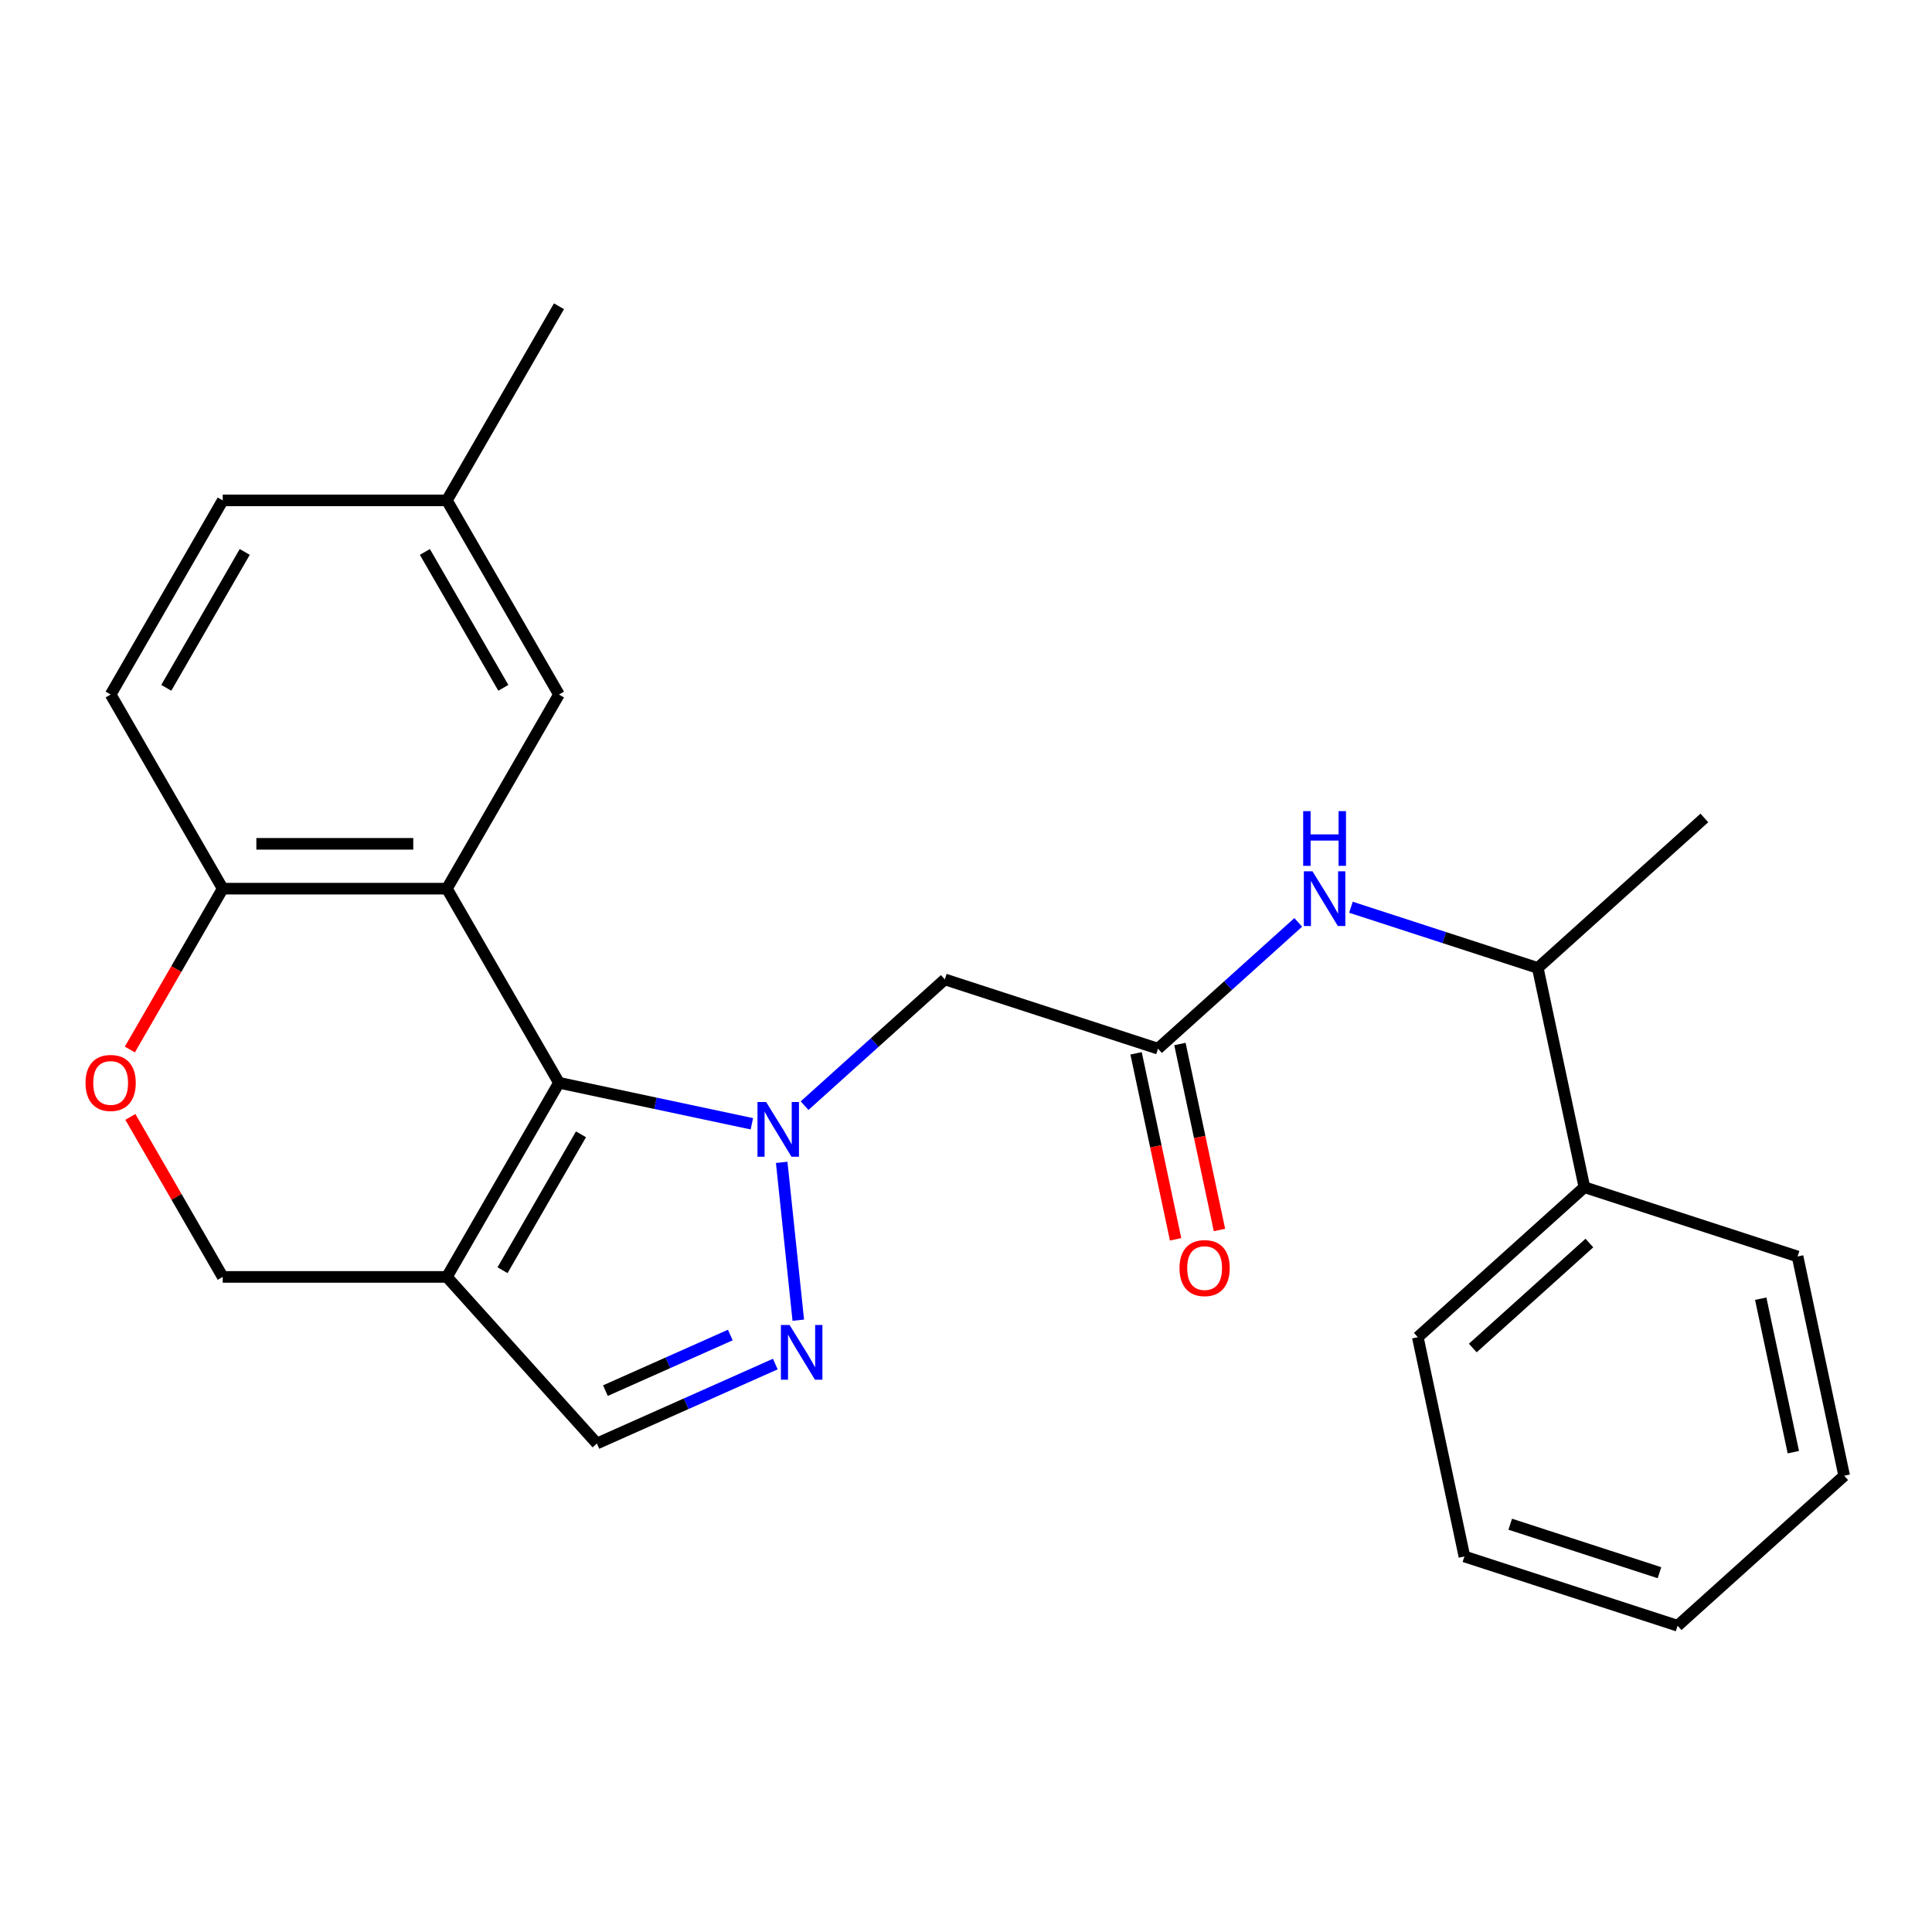 <?xml version='1.0' encoding='iso-8859-1'?>
<svg version='1.1' baseProfile='full'
              xmlns='http://www.w3.org/2000/svg'
                      xmlns:rdkit='http://www.rdkit.org/xml'
                      xmlns:xlink='http://www.w3.org/1999/xlink'
                  xml:space='preserve'
width='1000px' height='1000px' viewBox='0 0 1000 1000'>
<!-- END OF HEADER -->
<rect style='opacity:1.0;fill:#FFFFFF;stroke:none' width='1000' height='1000' x='0' y='0'> </rect>
<path class='bond-0' d='M 389.171,581.671 L 339.246,571.06' style='fill:none;fill-rule:evenodd;stroke:#0000FF;stroke-width:6px;stroke-linecap:butt;stroke-linejoin:miter;stroke-opacity:1' />
<path class='bond-0' d='M 339.246,571.06 L 289.322,560.448' style='fill:none;fill-rule:evenodd;stroke:#000000;stroke-width:6px;stroke-linecap:butt;stroke-linejoin:miter;stroke-opacity:1' />
<path class='bond-2' d='M 404.605,601.631 L 413.192,683.329' style='fill:none;fill-rule:evenodd;stroke:#0000FF;stroke-width:6px;stroke-linecap:butt;stroke-linejoin:miter;stroke-opacity:1' />
<path class='bond-4' d='M 416.452,572.289 L 452.744,539.612' style='fill:none;fill-rule:evenodd;stroke:#0000FF;stroke-width:6px;stroke-linecap:butt;stroke-linejoin:miter;stroke-opacity:1' />
<path class='bond-4' d='M 452.744,539.612 L 489.035,506.935' style='fill:none;fill-rule:evenodd;stroke:#000000;stroke-width:6px;stroke-linecap:butt;stroke-linejoin:miter;stroke-opacity:1' />
<path class='bond-1' d='M 289.322,560.448 L 231.309,459.967' style='fill:none;fill-rule:evenodd;stroke:#000000;stroke-width:6px;stroke-linecap:butt;stroke-linejoin:miter;stroke-opacity:1' />
<path class='bond-3' d='M 289.322,560.448 L 231.309,660.929' style='fill:none;fill-rule:evenodd;stroke:#000000;stroke-width:6px;stroke-linecap:butt;stroke-linejoin:miter;stroke-opacity:1' />
<path class='bond-3' d='M 300.716,587.122 L 260.107,657.459' style='fill:none;fill-rule:evenodd;stroke:#000000;stroke-width:6px;stroke-linecap:butt;stroke-linejoin:miter;stroke-opacity:1' />
<path class='bond-7' d='M 231.309,459.967 L 115.283,459.967' style='fill:none;fill-rule:evenodd;stroke:#000000;stroke-width:6px;stroke-linecap:butt;stroke-linejoin:miter;stroke-opacity:1' />
<path class='bond-7' d='M 213.905,436.762 L 132.687,436.762' style='fill:none;fill-rule:evenodd;stroke:#000000;stroke-width:6px;stroke-linecap:butt;stroke-linejoin:miter;stroke-opacity:1' />
<path class='bond-11' d='M 231.309,459.967 L 289.322,359.486' style='fill:none;fill-rule:evenodd;stroke:#000000;stroke-width:6px;stroke-linecap:butt;stroke-linejoin:miter;stroke-opacity:1' />
<path class='bond-6' d='M 401.299,706.034 L 355.122,726.593' style='fill:none;fill-rule:evenodd;stroke:#0000FF;stroke-width:6px;stroke-linecap:butt;stroke-linejoin:miter;stroke-opacity:1' />
<path class='bond-6' d='M 355.122,726.593 L 308.945,747.152' style='fill:none;fill-rule:evenodd;stroke:#000000;stroke-width:6px;stroke-linecap:butt;stroke-linejoin:miter;stroke-opacity:1' />
<path class='bond-6' d='M 378.008,691.003 L 345.684,705.394' style='fill:none;fill-rule:evenodd;stroke:#0000FF;stroke-width:6px;stroke-linecap:butt;stroke-linejoin:miter;stroke-opacity:1' />
<path class='bond-6' d='M 345.684,705.394 L 313.36,719.786' style='fill:none;fill-rule:evenodd;stroke:#000000;stroke-width:6px;stroke-linecap:butt;stroke-linejoin:miter;stroke-opacity:1' />
<path class='bond-10' d='M 231.309,660.929 L 115.283,660.929' style='fill:none;fill-rule:evenodd;stroke:#000000;stroke-width:6px;stroke-linecap:butt;stroke-linejoin:miter;stroke-opacity:1' />
<path class='bond-25' d='M 231.309,660.929 L 308.945,747.152' style='fill:none;fill-rule:evenodd;stroke:#000000;stroke-width:6px;stroke-linecap:butt;stroke-linejoin:miter;stroke-opacity:1' />
<path class='bond-5' d='M 489.035,506.935 L 599.382,542.788' style='fill:none;fill-rule:evenodd;stroke:#000000;stroke-width:6px;stroke-linecap:butt;stroke-linejoin:miter;stroke-opacity:1' />
<path class='bond-9' d='M 599.382,542.788 L 635.674,510.111' style='fill:none;fill-rule:evenodd;stroke:#000000;stroke-width:6px;stroke-linecap:butt;stroke-linejoin:miter;stroke-opacity:1' />
<path class='bond-9' d='M 635.674,510.111 L 671.965,477.434' style='fill:none;fill-rule:evenodd;stroke:#0000FF;stroke-width:6px;stroke-linecap:butt;stroke-linejoin:miter;stroke-opacity:1' />
<path class='bond-13' d='M 588.033,545.201 L 598.264,593.335' style='fill:none;fill-rule:evenodd;stroke:#000000;stroke-width:6px;stroke-linecap:butt;stroke-linejoin:miter;stroke-opacity:1' />
<path class='bond-13' d='M 598.264,593.335 L 608.496,641.47' style='fill:none;fill-rule:evenodd;stroke:#FF0000;stroke-width:6px;stroke-linecap:butt;stroke-linejoin:miter;stroke-opacity:1' />
<path class='bond-13' d='M 610.731,540.376 L 620.962,588.511' style='fill:none;fill-rule:evenodd;stroke:#000000;stroke-width:6px;stroke-linecap:butt;stroke-linejoin:miter;stroke-opacity:1' />
<path class='bond-13' d='M 620.962,588.511 L 631.194,636.646' style='fill:none;fill-rule:evenodd;stroke:#FF0000;stroke-width:6px;stroke-linecap:butt;stroke-linejoin:miter;stroke-opacity:1' />
<path class='bond-14' d='M 115.283,459.967 L 57.271,359.486' style='fill:none;fill-rule:evenodd;stroke:#000000;stroke-width:6px;stroke-linecap:butt;stroke-linejoin:miter;stroke-opacity:1' />
<path class='bond-26' d='M 115.283,459.967 L 91.248,501.597' style='fill:none;fill-rule:evenodd;stroke:#000000;stroke-width:6px;stroke-linecap:butt;stroke-linejoin:miter;stroke-opacity:1' />
<path class='bond-26' d='M 91.248,501.597 L 67.213,543.227' style='fill:none;fill-rule:evenodd;stroke:#FF0000;stroke-width:6px;stroke-linecap:butt;stroke-linejoin:miter;stroke-opacity:1' />
<path class='bond-8' d='M 67.467,578.108 L 91.375,619.519' style='fill:none;fill-rule:evenodd;stroke:#FF0000;stroke-width:6px;stroke-linecap:butt;stroke-linejoin:miter;stroke-opacity:1' />
<path class='bond-8' d='M 91.375,619.519 L 115.283,660.929' style='fill:none;fill-rule:evenodd;stroke:#000000;stroke-width:6px;stroke-linecap:butt;stroke-linejoin:miter;stroke-opacity:1' />
<path class='bond-12' d='M 699.246,469.584 L 747.6,485.295' style='fill:none;fill-rule:evenodd;stroke:#0000FF;stroke-width:6px;stroke-linecap:butt;stroke-linejoin:miter;stroke-opacity:1' />
<path class='bond-12' d='M 747.6,485.295 L 795.953,501.006' style='fill:none;fill-rule:evenodd;stroke:#000000;stroke-width:6px;stroke-linecap:butt;stroke-linejoin:miter;stroke-opacity:1' />
<path class='bond-16' d='M 289.322,359.486 L 231.309,259.005' style='fill:none;fill-rule:evenodd;stroke:#000000;stroke-width:6px;stroke-linecap:butt;stroke-linejoin:miter;stroke-opacity:1' />
<path class='bond-16' d='M 260.524,356.016 L 219.915,285.68' style='fill:none;fill-rule:evenodd;stroke:#000000;stroke-width:6px;stroke-linecap:butt;stroke-linejoin:miter;stroke-opacity:1' />
<path class='bond-15' d='M 795.953,501.006 L 820.076,614.496' style='fill:none;fill-rule:evenodd;stroke:#000000;stroke-width:6px;stroke-linecap:butt;stroke-linejoin:miter;stroke-opacity:1' />
<path class='bond-18' d='M 795.953,501.006 L 882.176,423.37' style='fill:none;fill-rule:evenodd;stroke:#000000;stroke-width:6px;stroke-linecap:butt;stroke-linejoin:miter;stroke-opacity:1' />
<path class='bond-27' d='M 57.271,359.486 L 115.283,259.005' style='fill:none;fill-rule:evenodd;stroke:#000000;stroke-width:6px;stroke-linecap:butt;stroke-linejoin:miter;stroke-opacity:1' />
<path class='bond-27' d='M 86.069,356.016 L 126.678,285.68' style='fill:none;fill-rule:evenodd;stroke:#000000;stroke-width:6px;stroke-linecap:butt;stroke-linejoin:miter;stroke-opacity:1' />
<path class='bond-19' d='M 820.076,614.496 L 733.852,692.132' style='fill:none;fill-rule:evenodd;stroke:#000000;stroke-width:6px;stroke-linecap:butt;stroke-linejoin:miter;stroke-opacity:1' />
<path class='bond-19' d='M 822.669,643.386 L 762.313,697.732' style='fill:none;fill-rule:evenodd;stroke:#000000;stroke-width:6px;stroke-linecap:butt;stroke-linejoin:miter;stroke-opacity:1' />
<path class='bond-20' d='M 820.076,614.496 L 930.422,650.35' style='fill:none;fill-rule:evenodd;stroke:#000000;stroke-width:6px;stroke-linecap:butt;stroke-linejoin:miter;stroke-opacity:1' />
<path class='bond-17' d='M 231.309,259.005 L 115.283,259.005' style='fill:none;fill-rule:evenodd;stroke:#000000;stroke-width:6px;stroke-linecap:butt;stroke-linejoin:miter;stroke-opacity:1' />
<path class='bond-21' d='M 231.309,259.005 L 289.322,158.524' style='fill:none;fill-rule:evenodd;stroke:#000000;stroke-width:6px;stroke-linecap:butt;stroke-linejoin:miter;stroke-opacity:1' />
<path class='bond-23' d='M 733.852,692.132 L 757.975,805.622' style='fill:none;fill-rule:evenodd;stroke:#000000;stroke-width:6px;stroke-linecap:butt;stroke-linejoin:miter;stroke-opacity:1' />
<path class='bond-22' d='M 930.422,650.35 L 954.545,763.84' style='fill:none;fill-rule:evenodd;stroke:#000000;stroke-width:6px;stroke-linecap:butt;stroke-linejoin:miter;stroke-opacity:1' />
<path class='bond-22' d='M 911.343,672.198 L 928.229,751.641' style='fill:none;fill-rule:evenodd;stroke:#000000;stroke-width:6px;stroke-linecap:butt;stroke-linejoin:miter;stroke-opacity:1' />
<path class='bond-24' d='M 954.545,763.84 L 868.322,841.476' style='fill:none;fill-rule:evenodd;stroke:#000000;stroke-width:6px;stroke-linecap:butt;stroke-linejoin:miter;stroke-opacity:1' />
<path class='bond-28' d='M 757.975,805.622 L 868.322,841.476' style='fill:none;fill-rule:evenodd;stroke:#000000;stroke-width:6px;stroke-linecap:butt;stroke-linejoin:miter;stroke-opacity:1' />
<path class='bond-28' d='M 781.698,788.931 L 858.94,814.029' style='fill:none;fill-rule:evenodd;stroke:#000000;stroke-width:6px;stroke-linecap:butt;stroke-linejoin:miter;stroke-opacity:1' />
<path  class='atom-0' d='M 396.552 570.411
L 405.832 585.411
Q 406.752 586.891, 408.232 589.571
Q 409.712 592.251, 409.792 592.411
L 409.792 570.411
L 413.552 570.411
L 413.552 598.731
L 409.672 598.731
L 399.712 582.331
Q 398.552 580.411, 397.312 578.211
Q 396.112 576.011, 395.752 575.331
L 395.752 598.731
L 392.072 598.731
L 392.072 570.411
L 396.552 570.411
' fill='#0000FF'/>
<path  class='atom-3' d='M 408.68 685.801
L 417.96 700.801
Q 418.88 702.281, 420.36 704.961
Q 421.84 707.641, 421.92 707.801
L 421.92 685.801
L 425.68 685.801
L 425.68 714.121
L 421.8 714.121
L 411.84 697.721
Q 410.68 695.801, 409.44 693.601
Q 408.24 691.401, 407.88 690.721
L 407.88 714.121
L 404.2 714.121
L 404.2 685.801
L 408.68 685.801
' fill='#0000FF'/>
<path  class='atom-9' d='M 44.271 560.528
Q 44.271 553.728, 47.631 549.928
Q 50.991 546.128, 57.271 546.128
Q 63.551 546.128, 66.911 549.928
Q 70.271 553.728, 70.271 560.528
Q 70.271 567.408, 66.871 571.328
Q 63.471 575.208, 57.271 575.208
Q 51.031 575.208, 47.631 571.328
Q 44.271 567.448, 44.271 560.528
M 57.271 572.008
Q 61.591 572.008, 63.911 569.128
Q 66.271 566.208, 66.271 560.528
Q 66.271 554.968, 63.911 552.168
Q 61.591 549.328, 57.271 549.328
Q 52.951 549.328, 50.591 552.128
Q 48.271 554.928, 48.271 560.528
Q 48.271 566.248, 50.591 569.128
Q 52.951 572.008, 57.271 572.008
' fill='#FF0000'/>
<path  class='atom-10' d='M 679.346 450.992
L 688.626 465.992
Q 689.546 467.472, 691.026 470.152
Q 692.506 472.832, 692.586 472.992
L 692.586 450.992
L 696.346 450.992
L 696.346 479.312
L 692.466 479.312
L 682.506 462.912
Q 681.346 460.992, 680.106 458.792
Q 678.906 456.592, 678.546 455.912
L 678.546 479.312
L 674.866 479.312
L 674.866 450.992
L 679.346 450.992
' fill='#0000FF'/>
<path  class='atom-10' d='M 674.526 419.84
L 678.366 419.84
L 678.366 431.88
L 692.846 431.88
L 692.846 419.84
L 696.686 419.84
L 696.686 448.16
L 692.846 448.16
L 692.846 435.08
L 678.366 435.08
L 678.366 448.16
L 674.526 448.16
L 674.526 419.84
' fill='#0000FF'/>
<path  class='atom-14' d='M 610.505 656.358
Q 610.505 649.558, 613.865 645.758
Q 617.225 641.958, 623.505 641.958
Q 629.785 641.958, 633.145 645.758
Q 636.505 649.558, 636.505 656.358
Q 636.505 663.238, 633.105 667.158
Q 629.705 671.038, 623.505 671.038
Q 617.265 671.038, 613.865 667.158
Q 610.505 663.278, 610.505 656.358
M 623.505 667.838
Q 627.825 667.838, 630.145 664.958
Q 632.505 662.038, 632.505 656.358
Q 632.505 650.798, 630.145 647.998
Q 627.825 645.158, 623.505 645.158
Q 619.185 645.158, 616.825 647.958
Q 614.505 650.758, 614.505 656.358
Q 614.505 662.078, 616.825 664.958
Q 619.185 667.838, 623.505 667.838
' fill='#FF0000'/>
</svg>
